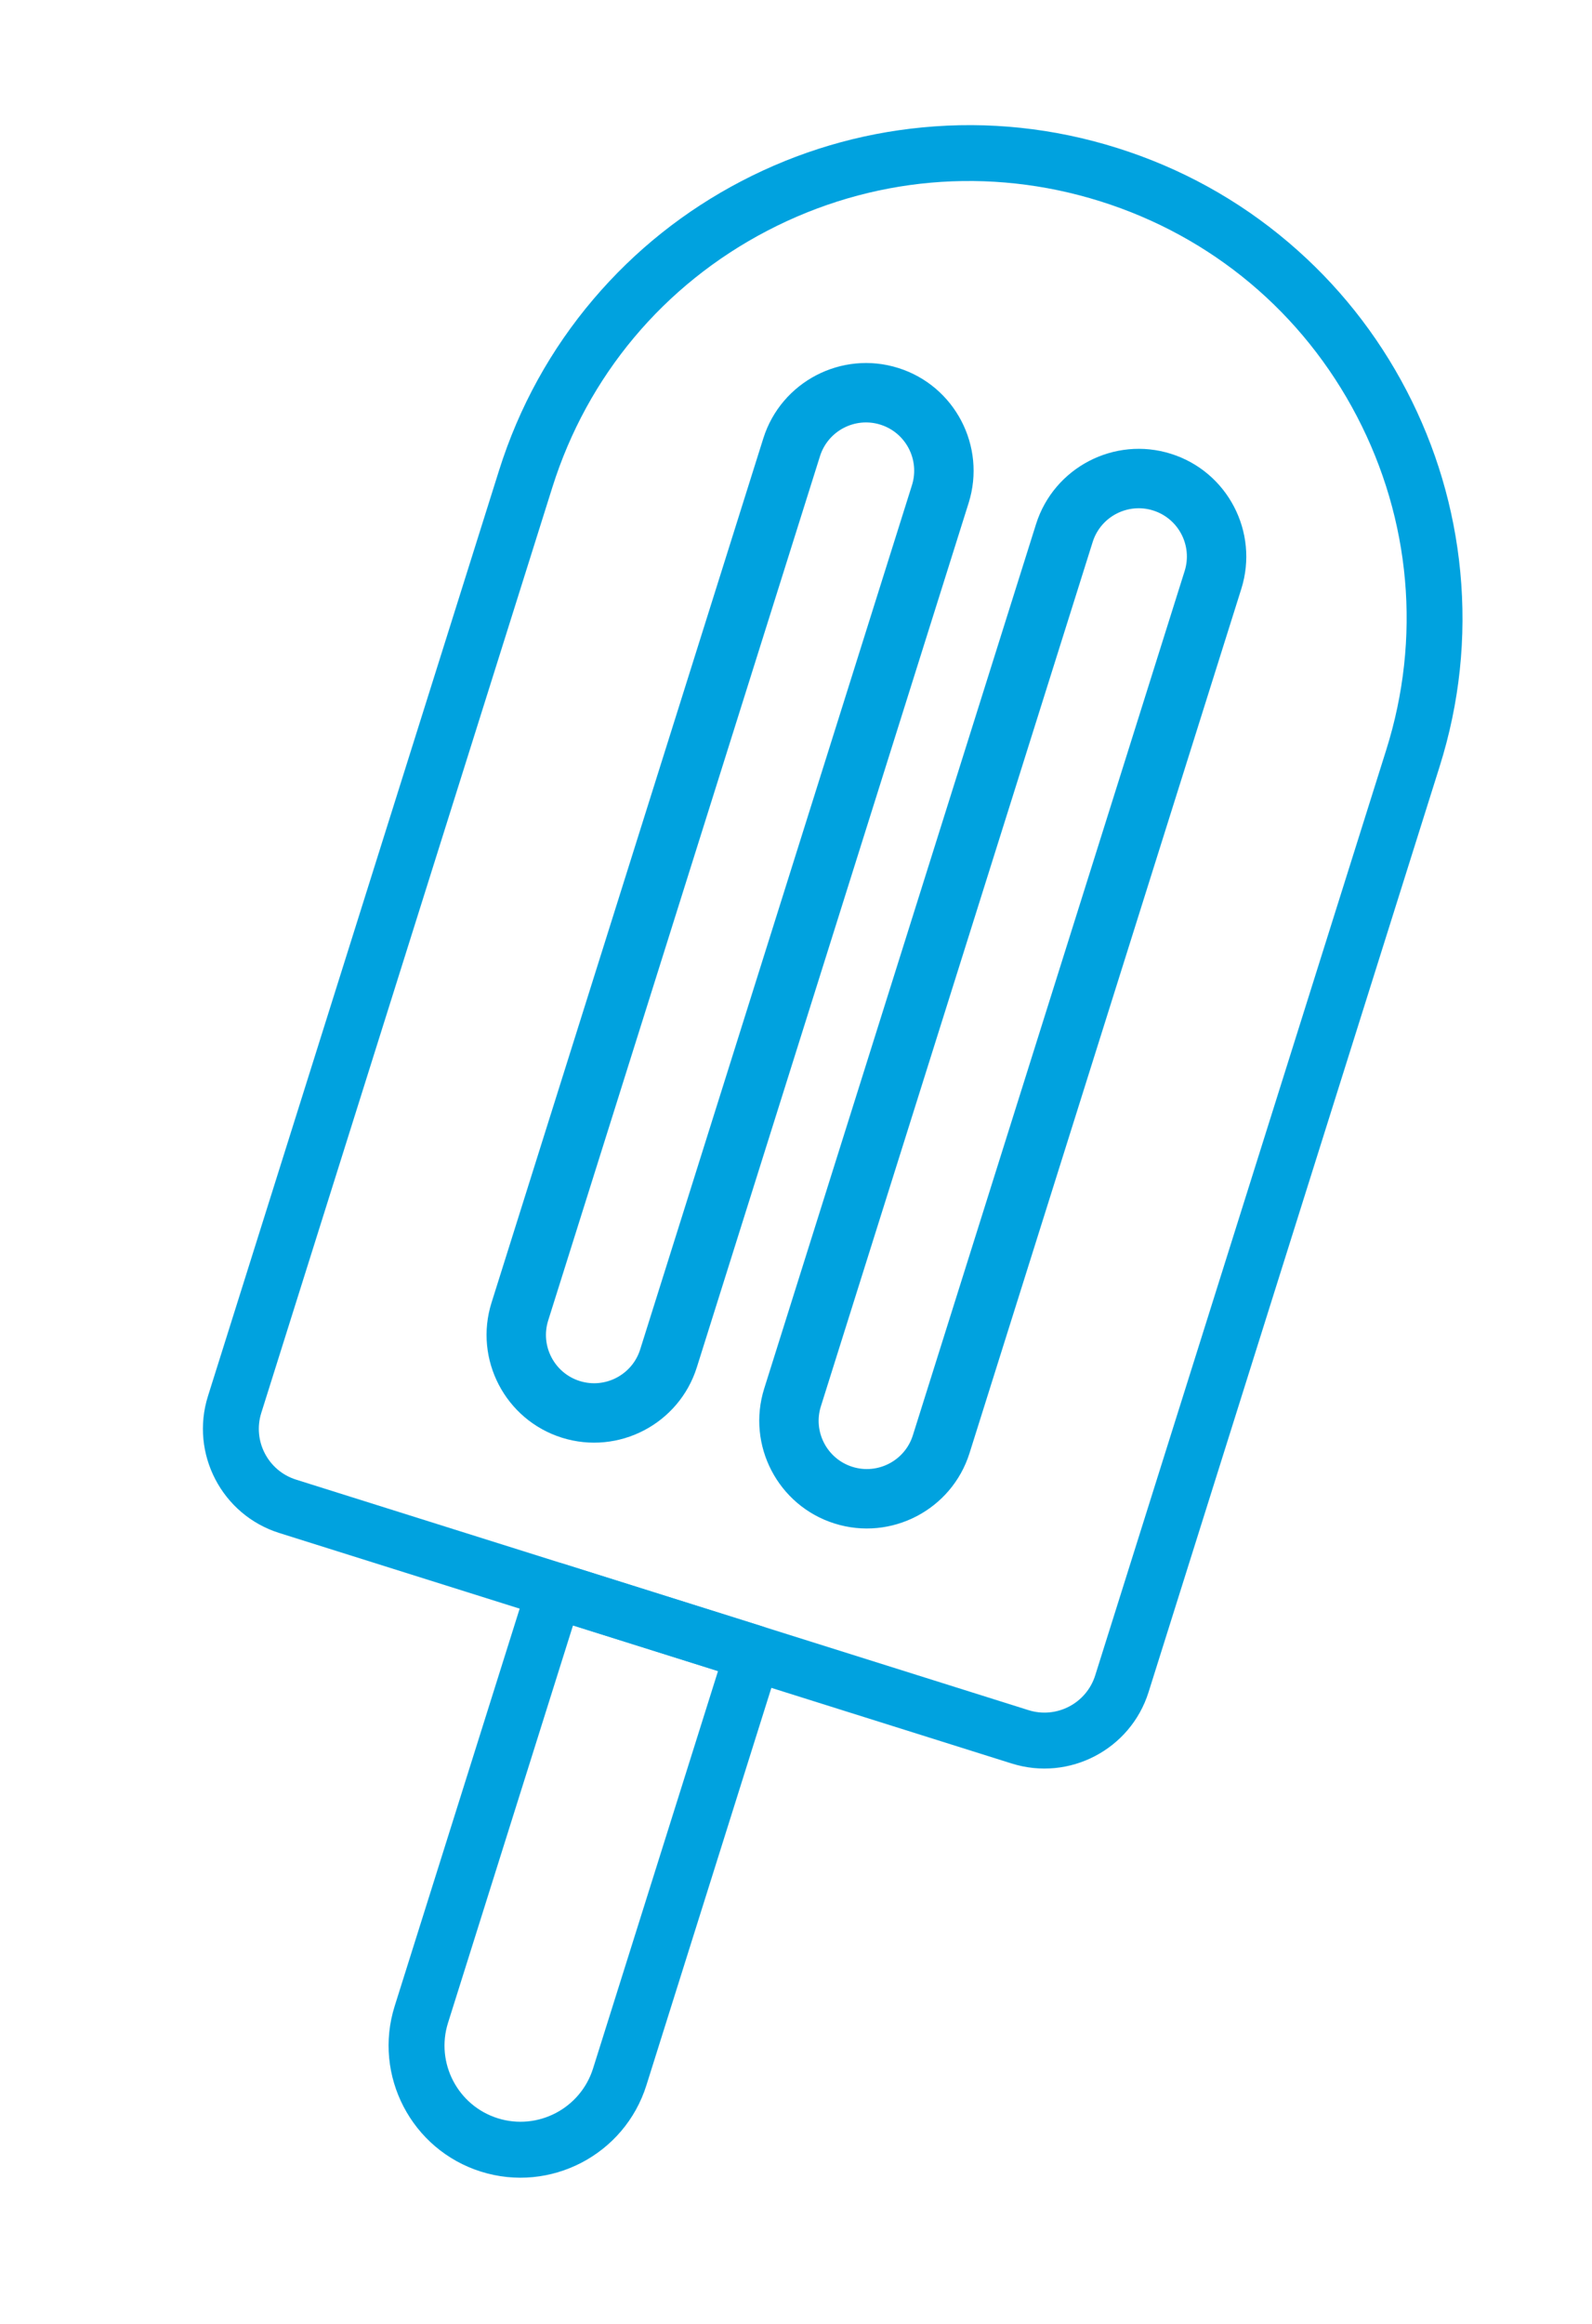 <svg xmlns="http://www.w3.org/2000/svg" width="135" height="197" viewBox="0 0 135 197" fill="none"><g clip-path="url(#clip0_10_247)"><path d="M40.783 184.075C34.898 182.223 31.617 175.929 33.468 170.046L44.778 134.096C45.171 132.846 46.502 132.152 47.752 132.545L64.572 137.837C65.822 138.23 66.515 139.561 66.122 140.81L54.813 176.76C52.962 182.645 46.668 185.926 40.784 184.075L40.783 184.075ZM48.59 137.779L37.991 171.468C36.925 174.859 38.816 178.485 42.206 179.552C45.596 180.618 49.222 178.727 50.289 175.337L60.887 141.648L48.59 137.779Z" fill="#00A2DF"></path><path d="M85.796 149.484L23.682 129.943C18.817 128.413 16.103 123.209 17.634 118.343L42.317 39.881C44.011 34.498 46.708 29.607 50.335 25.343C53.839 21.226 58.055 17.865 62.868 15.355C67.682 12.846 72.852 11.312 78.233 10.798C83.807 10.264 89.361 10.853 94.744 12.546C100.127 14.24 105.018 16.937 109.282 20.564C113.399 24.068 116.76 28.284 119.27 33.098C121.779 37.911 123.313 43.081 123.829 48.462C124.362 54.035 123.773 59.59 122.079 64.972L97.396 143.435C95.865 148.3 90.662 151.014 85.796 149.483L85.796 149.484ZM93.321 17.069C83.877 14.098 73.841 14.983 65.062 19.56C56.283 24.137 49.811 31.86 46.84 41.304L22.156 119.766C21.41 122.138 22.732 124.673 25.104 125.419L87.219 144.96C89.591 145.706 92.127 144.384 92.873 142.013L117.556 63.55C120.527 54.106 119.642 44.07 115.065 35.291C110.488 26.512 102.766 20.04 93.321 17.069Z" fill="#00A2DF"></path><path d="M47.647 121.865C42.847 120.355 40.17 115.222 41.681 110.421L64.728 37.158C66.239 32.358 71.372 29.681 76.172 31.192C80.973 32.702 83.649 37.835 82.139 42.635L59.091 115.899C57.581 120.699 52.447 123.375 47.647 121.865ZM74.661 35.996C72.51 35.319 70.21 36.518 69.533 38.67L46.485 111.933C45.808 114.084 47.007 116.384 49.159 117.061C51.31 117.737 53.609 116.538 54.286 114.387L77.334 41.124C78.011 38.973 76.812 36.673 74.661 35.996Z" fill="#00A2DF"></path><path d="M70.771 129.14C65.971 127.63 63.294 122.496 64.805 117.696L87.853 44.433C89.363 39.633 94.496 36.956 99.296 38.466C104.097 39.976 106.773 45.11 105.263 49.91L82.215 123.173C80.705 127.974 75.572 130.65 70.771 129.14ZM97.785 43.271C95.634 42.594 93.334 43.793 92.657 45.944L69.609 119.208C68.932 121.359 70.131 123.659 72.283 124.335C74.434 125.012 76.734 123.813 77.41 121.662L100.458 48.398C101.135 46.247 99.936 43.947 97.785 43.271Z" fill="#00A2DF"></path></g><defs><clipPath id="clip0_10_247"><rect width="83.617" height="179.816" fill="white" transform="translate(54.863) rotate(17.463)"></rect></clipPath></defs></svg>